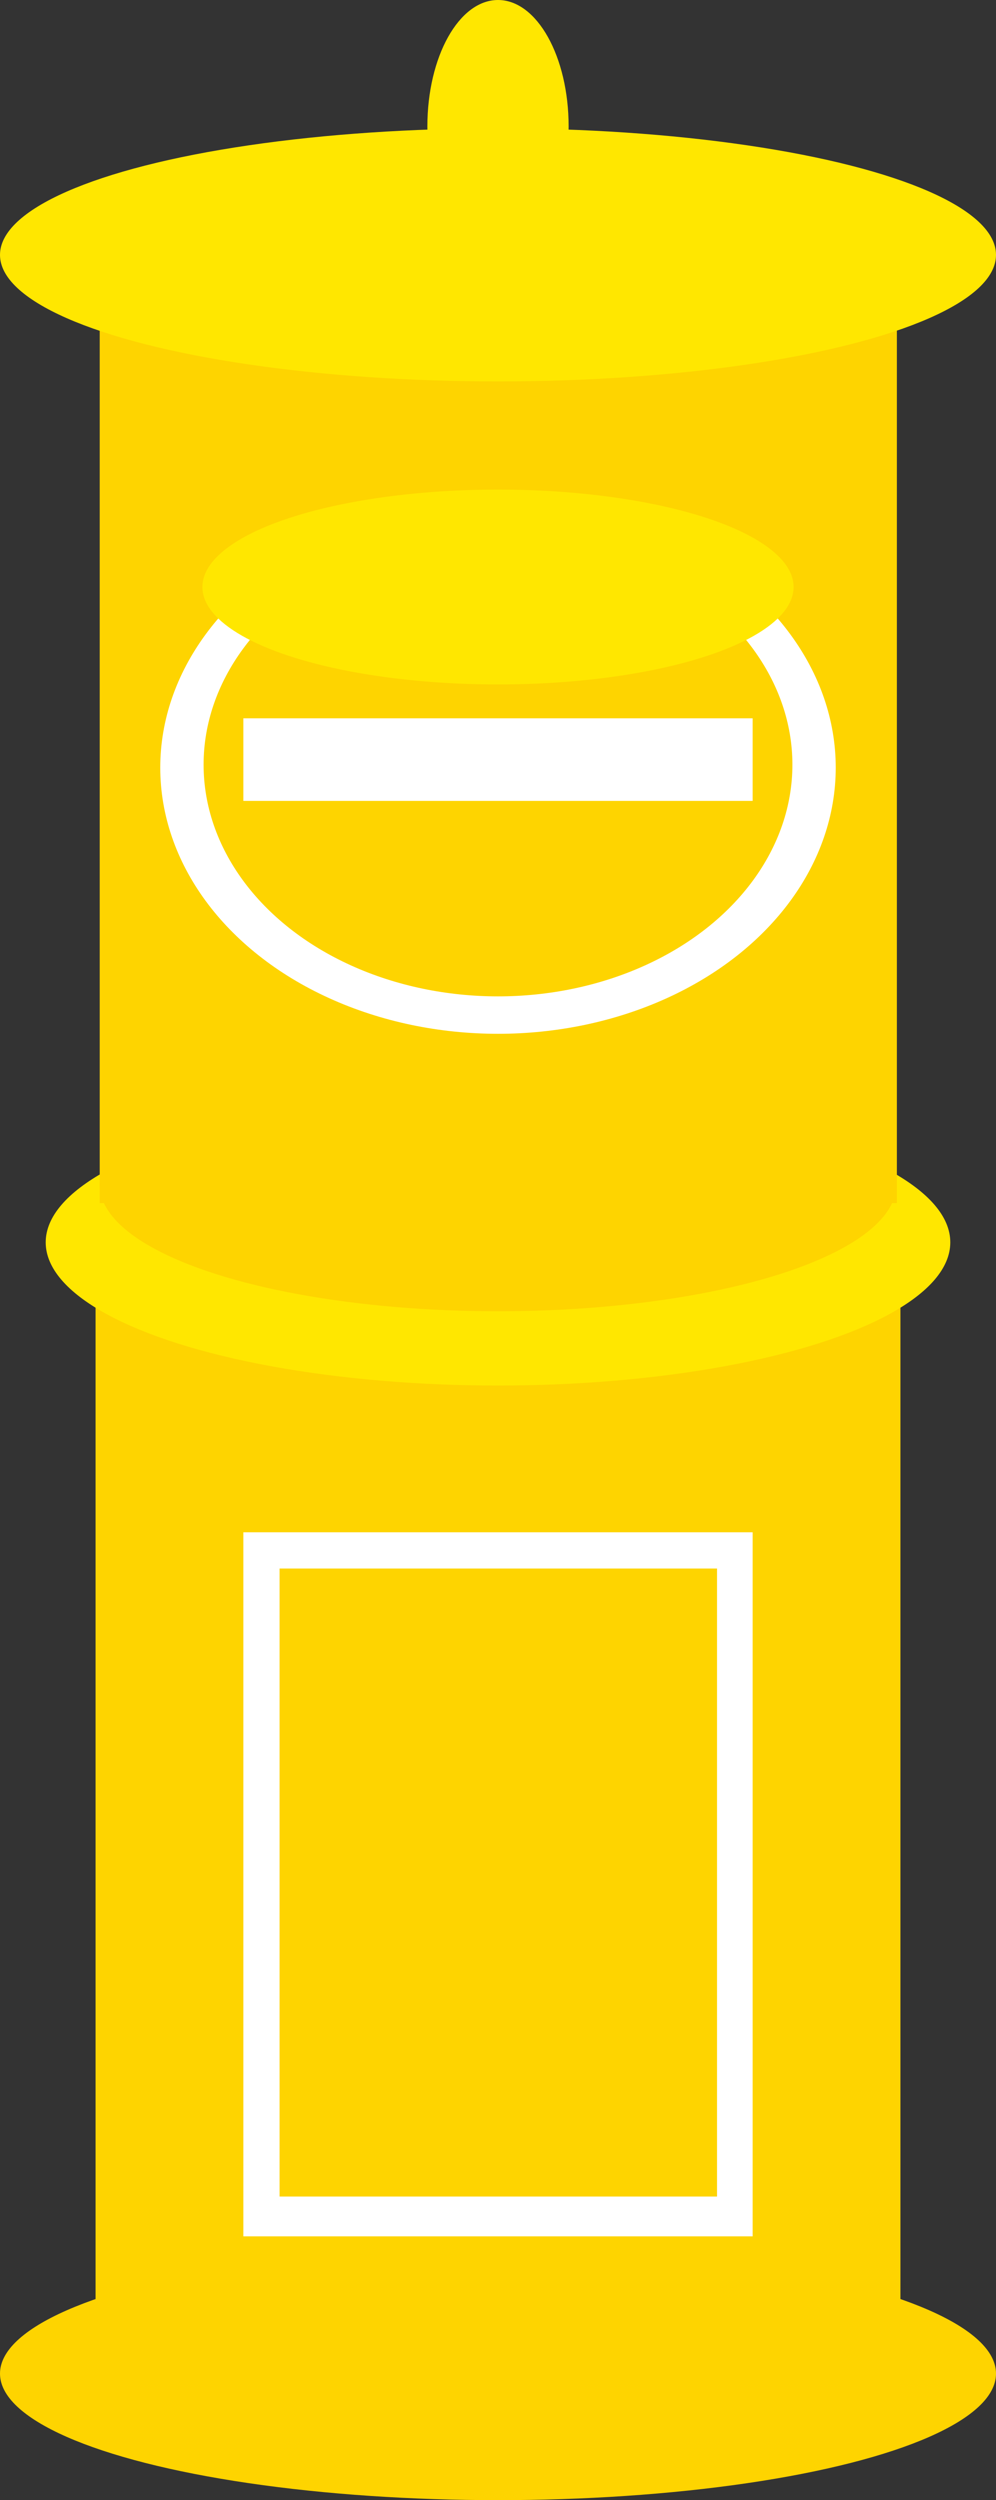 <?xml version="1.0" encoding="UTF-8"?>
<svg id="_イラスト2" data-name="イラスト2" xmlns="http://www.w3.org/2000/svg" version="1.1" viewBox="0 0 167.8 420.8">
  <rect x="0" y="0" width="167.8" height="420.8" fill="#333333" stroke="none"/>
  <!-- Generator: Adobe Illustrator 29.3.1, SVG Export Plug-In . SVG Version: 2.1.0 Build 151)  -->
  <defs>
    <style>
      .st0 {
        fill: #fed400;
      }

      .st1 {
        fill: #fff;
      }

      .st2 {
        fill: #ffe700;
      }
    </style>
  </defs>
  <ellipse class="st0" cx="83.9" cy="399.5" rx="83.9" ry="21.3"/>
  <rect class="st0" x="16.1" y="204.8" width="135.6" height="194.5"/>
  <ellipse class="st2" cx="83.9" cy="209.1" rx="76.2" ry="24.1"/>
  <ellipse class="st0" cx="83.9" cy="199.4" rx="67.1" ry="21.3"/>
  <rect class="st0" x="16.8" y="41.3" width="134.3" height="161.2"/>
  <ellipse class="st1" cx="83.9" cy="129.2" rx="56.9" ry="44.8"/>
  <ellipse class="st0" cx="83.9" cy="128.7" rx="49.6" ry="39"/>
  <ellipse class="st2" cx="83.9" cy="42.9" rx="83.9" ry="21.3"/>
  <ellipse class="st2" cx="83.9" cy="21.3" rx="11.9" ry="21.3"/>
  <rect class="st1" x="41" y="257.9" width="85.8" height="118.5"/>
  <rect class="st1" x="41" y="120.9" width="85.8" height="13.9"/>
  <rect class="st0" x="47.1" y="264" width="73.7" height="105.7"/>
  <ellipse class="st2" cx="83.9" cy="98.8" rx="49.8" ry="16.4"/>
</svg>